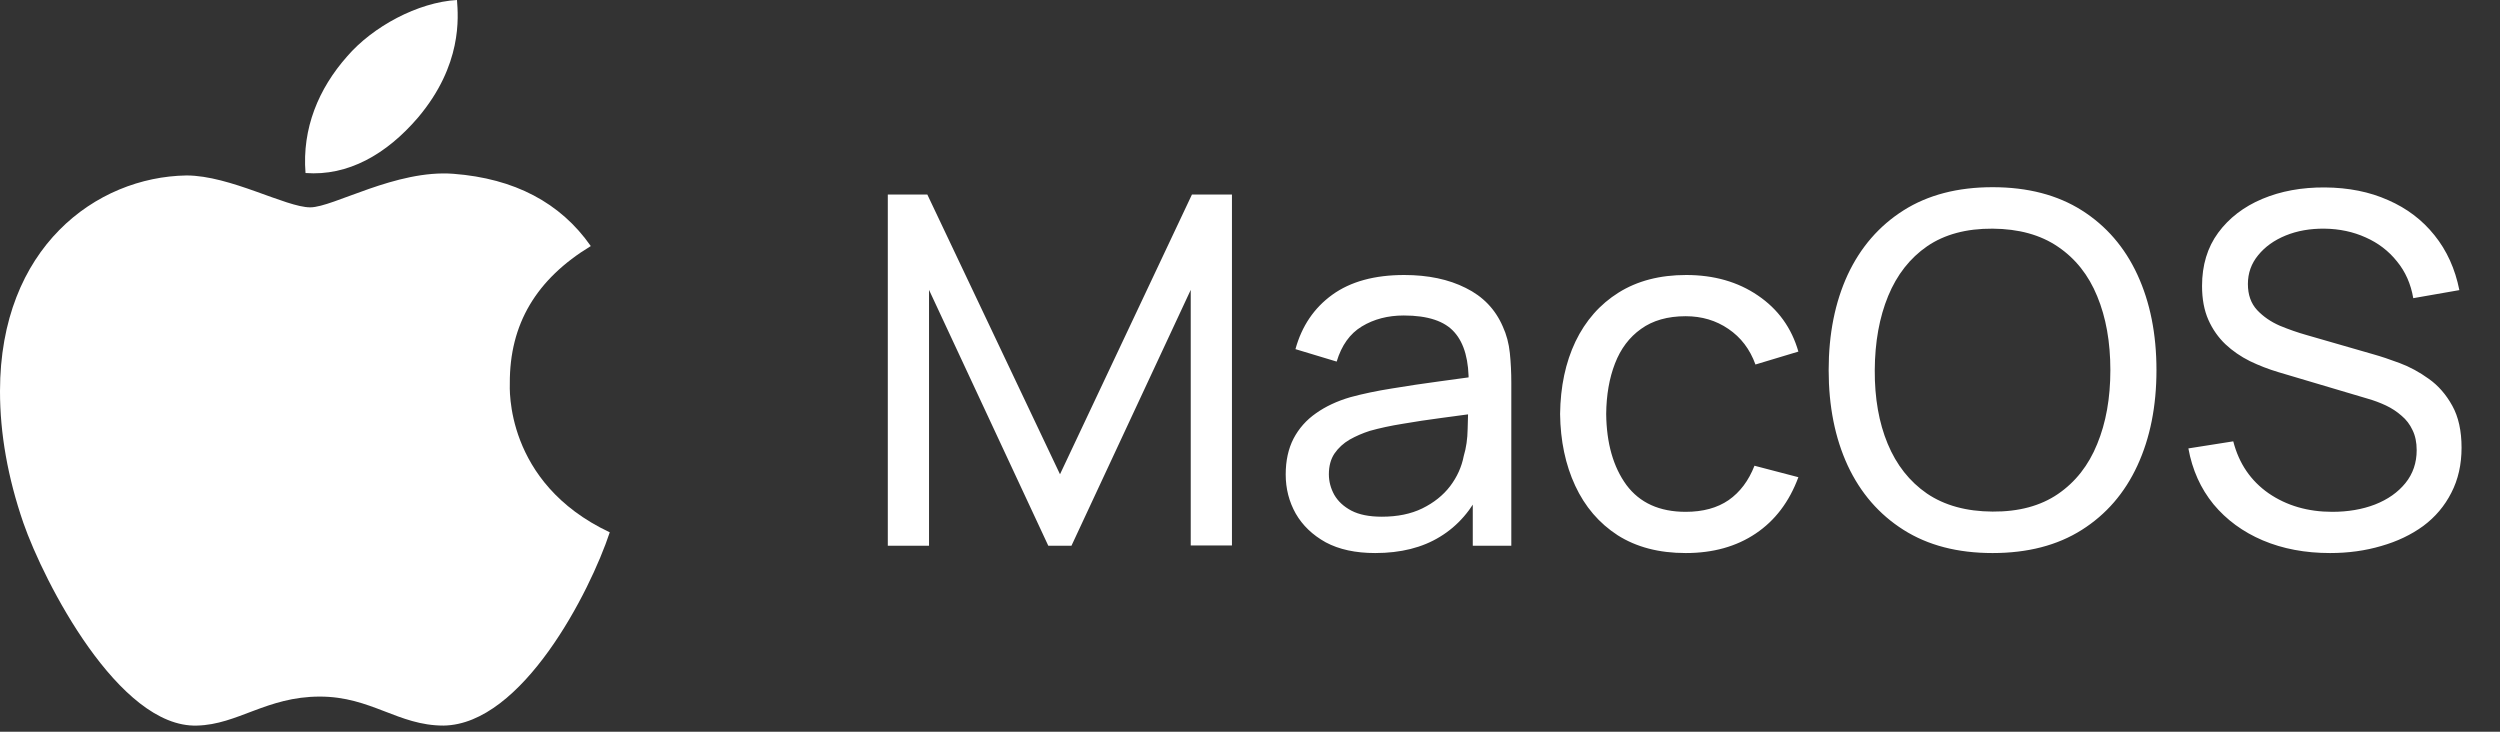 <svg width="82" height="24" viewBox="0 0 82 24" fill="none" xmlns="http://www.w3.org/2000/svg">
<rect x="0" y="0" width="82" height="24" fill="#333333" stroke="none"/>
<path d="M16.722 12.577C16.711 10.627 17.593 9.155 19.378 8.071C18.379 6.642 16.87 5.855 14.878 5.701C12.992 5.553 10.93 6.801 10.175 6.801C9.378 6.801 7.55 5.755 6.116 5.755C3.151 5.802 0 8.119 0 12.832C0 14.224 0.255 15.662 0.765 17.147C1.445 19.097 3.9 23.879 6.461 23.799C7.8 23.767 8.746 22.848 10.489 22.848C12.178 22.848 13.055 23.799 14.548 23.799C17.131 23.762 19.352 19.416 20 17.46C16.536 15.829 16.722 12.678 16.722 12.577ZM13.714 3.852C15.165 2.131 15.032 0.563 14.989 0C13.709 0.074 12.226 0.871 11.382 1.854C10.452 2.906 9.904 4.208 10.021 5.675C11.408 5.781 12.673 5.069 13.714 3.852Z" fill="white"/>
<path d="M29.12 17.9V6.38H30.416L34.768 15.556L39.096 6.38H40.408V17.892H39.056V9.508L35.144 17.9H34.384L30.472 9.508V17.9H29.12ZM45.107 18.14C44.462 18.14 43.921 18.023 43.483 17.788C43.051 17.548 42.723 17.234 42.499 16.844C42.281 16.455 42.171 16.028 42.171 15.564C42.171 15.111 42.257 14.719 42.427 14.388C42.603 14.052 42.849 13.775 43.163 13.556C43.478 13.332 43.854 13.156 44.291 13.028C44.702 12.916 45.161 12.82 45.667 12.74C46.179 12.655 46.697 12.578 47.219 12.508C47.742 12.439 48.23 12.372 48.683 12.308L48.171 12.604C48.187 11.836 48.033 11.268 47.707 10.9C47.387 10.532 46.833 10.348 46.043 10.348C45.521 10.348 45.062 10.468 44.667 10.708C44.278 10.943 44.003 11.327 43.843 11.86L42.491 11.452C42.699 10.695 43.102 10.1 43.699 9.668C44.297 9.236 45.083 9.02 46.059 9.02C46.843 9.02 47.515 9.162 48.075 9.444C48.641 9.722 49.046 10.143 49.291 10.708C49.414 10.975 49.491 11.266 49.523 11.58C49.555 11.89 49.571 12.215 49.571 12.556V17.9H48.307V15.828L48.603 16.02C48.278 16.719 47.822 17.247 47.235 17.604C46.654 17.962 45.945 18.14 45.107 18.14ZM45.323 16.948C45.835 16.948 46.278 16.858 46.651 16.676C47.03 16.49 47.334 16.247 47.563 15.948C47.793 15.644 47.942 15.314 48.011 14.956C48.091 14.69 48.134 14.394 48.139 14.068C48.15 13.738 48.155 13.484 48.155 13.308L48.651 13.524C48.187 13.588 47.731 13.65 47.283 13.708C46.835 13.767 46.411 13.831 46.011 13.9C45.611 13.964 45.251 14.042 44.931 14.132C44.697 14.207 44.475 14.303 44.267 14.42C44.065 14.538 43.899 14.69 43.771 14.876C43.649 15.058 43.587 15.284 43.587 15.556C43.587 15.791 43.646 16.015 43.763 16.228C43.886 16.442 44.073 16.615 44.323 16.748C44.579 16.882 44.913 16.948 45.323 16.948ZM55.291 18.14C54.417 18.14 53.673 17.946 53.059 17.556C52.451 17.162 51.987 16.62 51.667 15.932C51.347 15.244 51.182 14.46 51.171 13.58C51.182 12.679 51.35 11.887 51.675 11.204C52.006 10.516 52.478 9.98 53.091 9.596C53.705 9.212 54.443 9.02 55.307 9.02C56.219 9.02 57.003 9.244 57.659 9.692C58.321 10.14 58.763 10.754 58.987 11.532L57.579 11.956C57.398 11.455 57.102 11.066 56.691 10.788C56.286 10.511 55.819 10.372 55.291 10.372C54.699 10.372 54.211 10.511 53.827 10.788C53.443 11.06 53.158 11.439 52.971 11.924C52.785 12.404 52.689 12.956 52.683 13.58C52.694 14.54 52.915 15.316 53.347 15.908C53.785 16.495 54.433 16.788 55.291 16.788C55.857 16.788 56.326 16.66 56.699 16.404C57.073 16.143 57.355 15.767 57.547 15.276L58.987 15.652C58.689 16.458 58.222 17.074 57.587 17.5C56.953 17.927 56.187 18.14 55.291 18.14ZM65.356 18.14C64.209 18.14 63.236 17.887 62.436 17.38C61.636 16.874 61.025 16.17 60.604 15.268C60.188 14.367 59.98 13.324 59.98 12.14C59.98 10.956 60.188 9.914 60.604 9.012C61.025 8.111 61.636 7.407 62.436 6.9C63.236 6.394 64.209 6.14 65.356 6.14C66.508 6.14 67.484 6.394 68.284 6.9C69.084 7.407 69.692 8.111 70.108 9.012C70.524 9.914 70.732 10.956 70.732 12.14C70.732 13.324 70.524 14.367 70.108 15.268C69.692 16.17 69.084 16.874 68.284 17.38C67.484 17.887 66.508 18.14 65.356 18.14ZM65.356 16.78C66.215 16.786 66.929 16.594 67.5 16.204C68.076 15.81 68.505 15.263 68.788 14.564C69.076 13.866 69.22 13.058 69.22 12.14C69.22 11.218 69.076 10.41 68.788 9.716C68.505 9.023 68.076 8.482 67.5 8.092C66.929 7.703 66.215 7.506 65.356 7.5C64.497 7.495 63.783 7.687 63.212 8.076C62.647 8.466 62.22 9.01 61.932 9.708C61.644 10.407 61.497 11.218 61.492 12.14C61.487 13.058 61.628 13.863 61.916 14.556C62.204 15.25 62.633 15.794 63.204 16.188C63.78 16.578 64.497 16.775 65.356 16.78ZM76.427 18.14C75.611 18.14 74.875 18.002 74.219 17.724C73.568 17.447 73.029 17.052 72.603 16.54C72.181 16.023 71.907 15.412 71.779 14.708L73.251 14.476C73.437 15.202 73.824 15.77 74.411 16.18C75.003 16.586 75.699 16.788 76.499 16.788C77.016 16.788 77.483 16.708 77.899 16.548C78.32 16.383 78.653 16.148 78.899 15.844C79.144 15.54 79.267 15.18 79.267 14.764C79.267 14.508 79.221 14.29 79.131 14.108C79.045 13.922 78.925 13.764 78.771 13.636C78.621 13.503 78.451 13.391 78.259 13.3C78.067 13.21 77.867 13.135 77.659 13.076L74.723 12.204C74.403 12.108 74.093 11.988 73.795 11.844C73.496 11.695 73.229 11.511 72.995 11.292C72.76 11.068 72.573 10.802 72.435 10.492C72.296 10.178 72.227 9.807 72.227 9.38C72.227 8.698 72.403 8.116 72.755 7.636C73.112 7.151 73.595 6.78 74.203 6.524C74.811 6.268 75.496 6.143 76.259 6.148C77.032 6.154 77.723 6.292 78.331 6.564C78.944 6.831 79.451 7.215 79.851 7.716C80.256 8.218 80.528 8.818 80.667 9.516L79.155 9.78C79.075 9.311 78.896 8.908 78.619 8.572C78.347 8.231 78.005 7.97 77.595 7.788C77.184 7.602 76.733 7.506 76.243 7.5C75.773 7.495 75.349 7.57 74.971 7.724C74.592 7.879 74.291 8.095 74.067 8.372C73.843 8.644 73.731 8.959 73.731 9.316C73.731 9.668 73.832 9.954 74.035 10.172C74.237 10.386 74.485 10.556 74.779 10.684C75.077 10.807 75.368 10.908 75.651 10.988L77.843 11.62C78.093 11.69 78.381 11.786 78.707 11.908C79.037 12.031 79.357 12.204 79.667 12.428C79.976 12.647 80.232 12.94 80.435 13.308C80.637 13.671 80.739 14.13 80.739 14.684C80.739 15.239 80.627 15.732 80.403 16.164C80.184 16.596 79.877 16.959 79.483 17.252C79.088 17.54 78.629 17.759 78.107 17.908C77.584 18.063 77.024 18.14 76.427 18.14Z" fill="white"/>
</svg>
